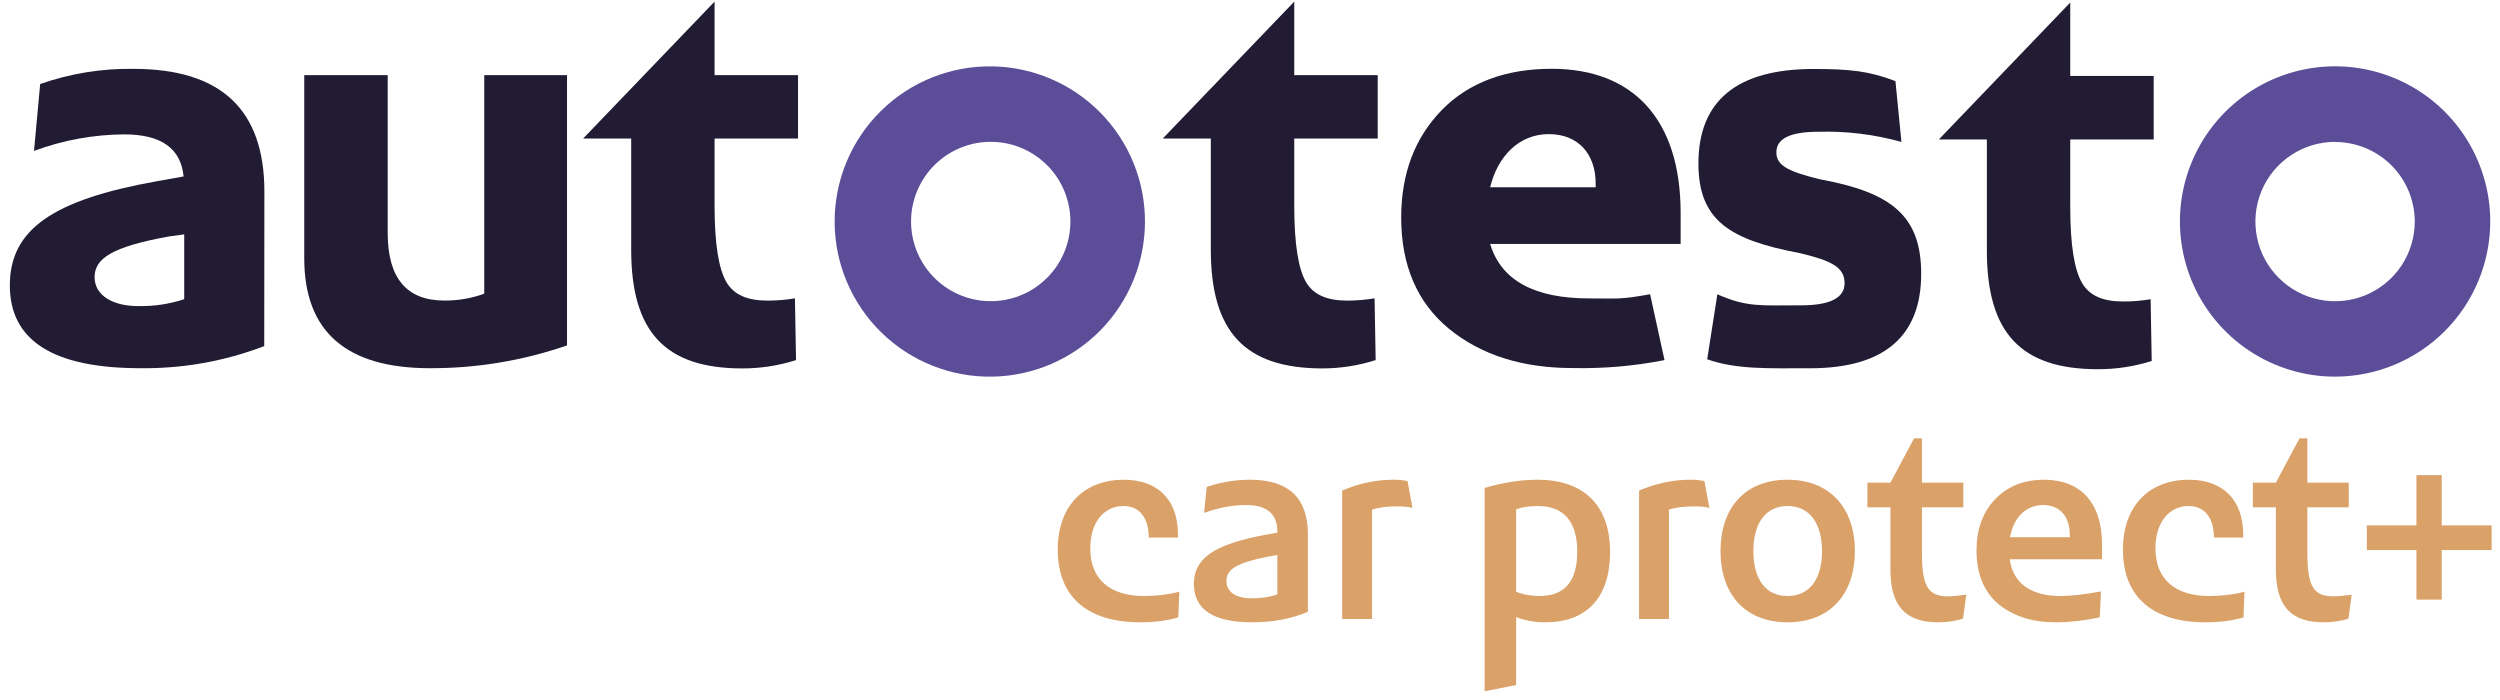 <?xml version="1.0" encoding="UTF-8"?>
<svg xmlns="http://www.w3.org/2000/svg" width="150" height="42" viewBox="0 0 150 42" fill="none">
  <path d="M140.105 22.599C138.264 22.599 136.464 22.052 134.933 21.029C133.402 20.006 132.208 18.552 131.504 16.851C130.799 15.15 130.615 13.278 130.974 11.472C131.333 9.666 132.22 8.007 133.522 6.705C134.824 5.403 136.483 4.517 138.289 4.157C140.095 3.798 141.967 3.983 143.668 4.687C145.369 5.392 146.823 6.585 147.846 8.116C148.869 9.647 149.415 11.447 149.415 13.289C149.413 15.757 148.431 18.124 146.686 19.869C144.94 21.615 142.573 22.596 140.105 22.599ZM140.105 8.512C139.159 8.512 138.235 8.793 137.449 9.318C136.662 9.843 136.05 10.59 135.688 11.464C135.326 12.338 135.232 13.299 135.417 14.227C135.601 15.154 136.057 16.006 136.726 16.674C137.395 17.343 138.247 17.798 139.175 17.982C140.102 18.166 141.064 18.071 141.937 17.708C142.811 17.346 143.557 16.732 144.082 15.946C144.607 15.159 144.886 14.234 144.886 13.289C144.882 12.023 144.377 10.81 143.481 9.916C142.585 9.022 141.371 8.52 140.105 8.52V8.512Z" fill="#5C4D98"></path>
  <path d="M59.584 22.598C58.345 22.625 57.114 22.403 55.962 21.947C54.809 21.491 53.76 20.809 52.874 19.942C51.989 19.076 51.286 18.041 50.806 16.898C50.325 15.756 50.078 14.53 50.078 13.29C50.078 12.051 50.325 10.825 50.806 9.683C51.286 8.54 51.989 7.505 52.874 6.638C53.76 5.772 54.809 5.09 55.962 4.634C57.114 4.178 58.345 3.956 59.584 3.983C62.019 4.034 64.336 5.037 66.04 6.777C67.744 8.517 68.698 10.855 68.698 13.29C68.698 15.726 67.744 18.064 66.04 19.804C64.336 21.544 62.019 22.547 59.584 22.598ZM59.584 8.512C58.945 8.493 58.308 8.603 57.712 8.835C57.116 9.066 56.572 9.415 56.113 9.861C55.654 10.306 55.29 10.84 55.041 11.429C54.791 12.018 54.663 12.651 54.663 13.29C54.663 13.93 54.791 14.563 55.041 15.152C55.29 15.741 55.654 16.274 56.113 16.72C56.572 17.166 57.116 17.515 57.712 17.746C58.308 17.978 58.945 18.088 59.584 18.069C60.827 18.032 62.007 17.513 62.873 16.621C63.74 15.729 64.224 14.534 64.224 13.29C64.224 12.047 63.74 10.852 62.873 9.96C62.007 9.068 60.827 8.548 59.584 8.512Z" fill="#5C4D98"></path>
  <path d="M15.854 20.766C13.481 21.675 10.956 22.125 8.414 22.092C3.198 22.092 0.59 20.436 0.59 17.126C0.59 13.774 3.156 11.995 9.402 10.875L11.016 10.587C10.851 8.891 9.653 8.063 7.459 8.063C5.608 8.074 3.774 8.41 2.04 9.055L2.41 5.041C4.206 4.412 6.099 4.103 8.002 4.131C13.256 4.131 15.863 6.572 15.863 11.497L15.854 20.766ZM11.053 17.953V14.062L10.143 14.186C6.709 14.808 5.676 15.512 5.676 16.628C5.676 17.744 6.792 18.365 8.282 18.365C9.222 18.385 10.159 18.246 11.053 17.953Z" fill="#211C33"></path>
  <path d="M34.021 4.506V20.725C31.373 21.64 28.588 22.103 25.786 22.092C20.779 22.092 18.255 19.898 18.255 15.504V4.506H23.262V13.976C23.262 16.665 24.378 18.032 26.655 18.032C27.473 18.041 28.287 17.902 29.055 17.621V4.506H34.021Z" fill="#211C33"></path>
  <path d="M42.875 0.096V4.506H47.882V8.31H42.875V12.366C42.875 14.643 43.126 16.134 43.579 16.916C44.032 17.699 44.863 18.036 46.049 18.036C46.601 18.037 47.152 17.991 47.696 17.9L47.762 21.606C46.718 21.939 45.629 22.107 44.534 22.105C39.902 22.105 37.872 19.91 37.872 14.985V8.31H34.989L42.875 0.096Z" fill="#211C33"></path>
  <path d="M77.656 0.096V4.506H82.663V8.31H77.656V12.366C77.656 14.643 77.903 16.134 78.356 16.916C78.809 17.699 79.641 18.036 80.827 18.036C81.378 18.037 81.929 17.991 82.474 17.9L82.54 21.606C81.497 21.939 80.409 22.107 79.315 22.105C74.675 22.092 72.649 19.898 72.649 14.973V8.31H69.767L77.656 0.096Z" fill="#211C33"></path>
  <path d="M124.215 0.152V4.558H129.222V8.367H124.215V12.423C124.215 14.696 124.462 16.186 124.919 16.973C125.376 17.759 126.2 18.089 127.39 18.089C127.941 18.091 128.493 18.046 129.037 17.953L129.103 21.659C128.058 21.989 126.969 22.156 125.874 22.153C121.238 22.153 119.212 19.962 119.212 15.038V8.367H116.33L124.215 0.152Z" fill="#211C33"></path>
  <path d="M86.925 19.716C85.022 18.143 84.071 15.908 84.071 13.054C84.071 10.406 84.895 8.253 86.513 6.598C88.131 4.942 90.359 4.127 93.101 4.127C97.939 4.127 100.838 7.108 100.838 12.774V14.635H89.408C90.071 16.826 92.055 17.905 95.366 17.905C97.013 17.905 97.227 17.983 99.006 17.653L99.871 21.606C98.074 21.96 96.245 22.12 94.415 22.084C91.351 22.092 88.868 21.306 86.925 19.716ZM95.741 11.234V11.024C95.741 9.245 94.703 8.047 92.924 8.047C91.145 8.047 89.865 9.369 89.408 11.234H95.741Z" fill="#211C33"></path>
  <path d="M107.987 15.186C103.807 14.4 101.905 13.243 101.905 9.809C101.905 6.041 104.223 4.139 108.814 4.139C110.927 4.139 112.108 4.246 113.727 4.867L114.085 8.516C112.465 8.064 110.787 7.858 109.107 7.906C107.406 7.906 106.582 8.318 106.582 9.142C106.582 9.965 107.365 10.303 109.189 10.756C113.492 11.542 115.271 12.95 115.271 16.426C115.271 20.189 113.035 22.096 108.608 22.096C106.084 22.096 104.19 22.178 102.432 21.556L103.041 17.657C104.82 18.443 105.627 18.32 108.069 18.32C109.807 18.32 110.675 17.867 110.675 16.998C110.675 16.01 109.848 15.635 107.987 15.186Z" fill="#211C33"></path>
  <path d="M68.412 37.338C65.278 37.338 63.465 35.84 63.465 32.982C63.465 30.302 65.081 28.784 67.427 28.784C69.476 28.784 70.678 30.006 70.678 32.056V32.253H68.924C68.924 31.13 68.412 30.361 67.407 30.361C66.244 30.361 65.416 31.327 65.416 32.903C65.416 34.776 66.618 35.761 68.648 35.761C69.358 35.761 70.067 35.682 70.757 35.505L70.698 37.042C70.048 37.239 69.279 37.338 68.412 37.338ZM78.473 32.056V36.707C77.507 37.121 76.403 37.338 75.122 37.338C72.797 37.338 71.634 36.569 71.634 35.032C71.634 33.514 72.816 32.667 75.891 32.095L76.64 31.957V31.878C76.64 30.834 76.009 30.302 74.767 30.302C73.959 30.302 73.112 30.459 72.245 30.775L72.403 29.218C73.25 28.922 74.117 28.784 75.004 28.784C77.31 28.784 78.473 29.868 78.473 32.056ZM75.083 35.899C75.694 35.899 76.206 35.82 76.64 35.663V33.297L76.186 33.376C74.235 33.751 73.585 34.145 73.585 34.854C73.585 35.544 74.196 35.899 75.083 35.899ZM82.324 37.141H80.53V29.435C81.535 29.001 82.56 28.784 83.605 28.784C83.9 28.784 84.177 28.804 84.452 28.863L84.748 30.479C84.571 30.42 84.275 30.381 83.861 30.381C83.25 30.381 82.738 30.44 82.324 30.578V37.141ZM90.969 41.102L89.077 41.477V29.277C90.2 28.942 91.264 28.784 92.25 28.784C94.989 28.784 96.605 30.282 96.605 33.12C96.605 35.879 95.167 37.338 92.742 37.338C92.092 37.338 91.501 37.239 90.969 37.022V41.102ZM90.969 30.558V35.505C91.402 35.682 91.875 35.761 92.368 35.761C93.885 35.761 94.635 34.874 94.635 33.1C94.635 31.208 93.748 30.361 92.269 30.361C91.777 30.361 91.343 30.42 90.969 30.558ZM100.138 37.141H98.344V29.435C99.349 29.001 100.374 28.784 101.419 28.784C101.714 28.784 101.99 28.804 102.266 28.863L102.562 30.479C102.385 30.42 102.089 30.381 101.675 30.381C101.064 30.381 100.552 30.44 100.138 30.578V37.141ZM103.231 33.061C103.231 30.459 104.71 28.784 107.252 28.784C109.775 28.784 111.292 30.459 111.292 33.061C111.292 35.663 109.794 37.338 107.252 37.338C104.729 37.338 103.231 35.682 103.231 33.061ZM107.252 30.361C105.931 30.361 105.202 31.405 105.202 33.061C105.202 34.717 105.912 35.761 107.252 35.761C108.592 35.761 109.321 34.717 109.321 33.081C109.321 31.445 108.612 30.361 107.252 30.361ZM113.425 30.44H112.045V28.962H113.425L114.844 26.301H115.317V28.962H117.8V30.44H115.317V33.179C115.317 35.229 115.711 35.781 116.894 35.781C117.13 35.781 117.485 35.741 117.978 35.682L117.78 37.121C117.327 37.259 116.834 37.338 116.302 37.338C114.312 37.338 113.425 36.352 113.425 34.165V30.44ZM123.321 37.338C121.922 37.338 120.779 36.963 119.892 36.234C119.025 35.485 118.591 34.421 118.591 33.022C118.591 31.76 118.965 30.735 119.695 29.967C120.444 29.178 121.429 28.784 122.651 28.784C124.799 28.784 126.12 30.124 126.12 32.667V33.554H120.582C120.798 35.111 122.001 35.761 123.636 35.761C124.287 35.761 125.095 35.663 126.06 35.485L125.982 37.042C125.055 37.239 124.168 37.338 123.321 37.338ZM120.601 32.233H124.188V32.095C124.188 30.992 123.597 30.302 122.592 30.302C121.547 30.302 120.818 31.051 120.601 32.233ZM132.324 37.338C129.19 37.338 127.377 35.84 127.377 32.982C127.377 30.302 128.993 28.784 131.338 28.784C133.388 28.784 134.59 30.006 134.59 32.056V32.253H132.836C132.836 31.13 132.324 30.361 131.319 30.361C130.156 30.361 129.328 31.327 129.328 32.903C129.328 34.776 130.53 35.761 132.56 35.761C133.27 35.761 133.979 35.682 134.669 35.505L134.61 37.042C133.96 37.239 133.191 37.338 132.324 37.338ZM136.551 30.44H135.171V28.962H136.551L137.97 26.301H138.443V28.962H140.926V30.44H138.443V33.179C138.443 35.229 138.837 35.781 140.02 35.781C140.256 35.781 140.611 35.741 141.103 35.682L140.906 37.121C140.453 37.259 139.96 37.338 139.428 37.338C137.438 37.338 136.551 36.352 136.551 34.165V30.44ZM144.986 28.508H146.503V31.524H149.499V33.002H146.503V35.978H144.986V33.002H142.01V31.524H144.986V28.508Z" fill="#DAA168"></path>
</svg>
